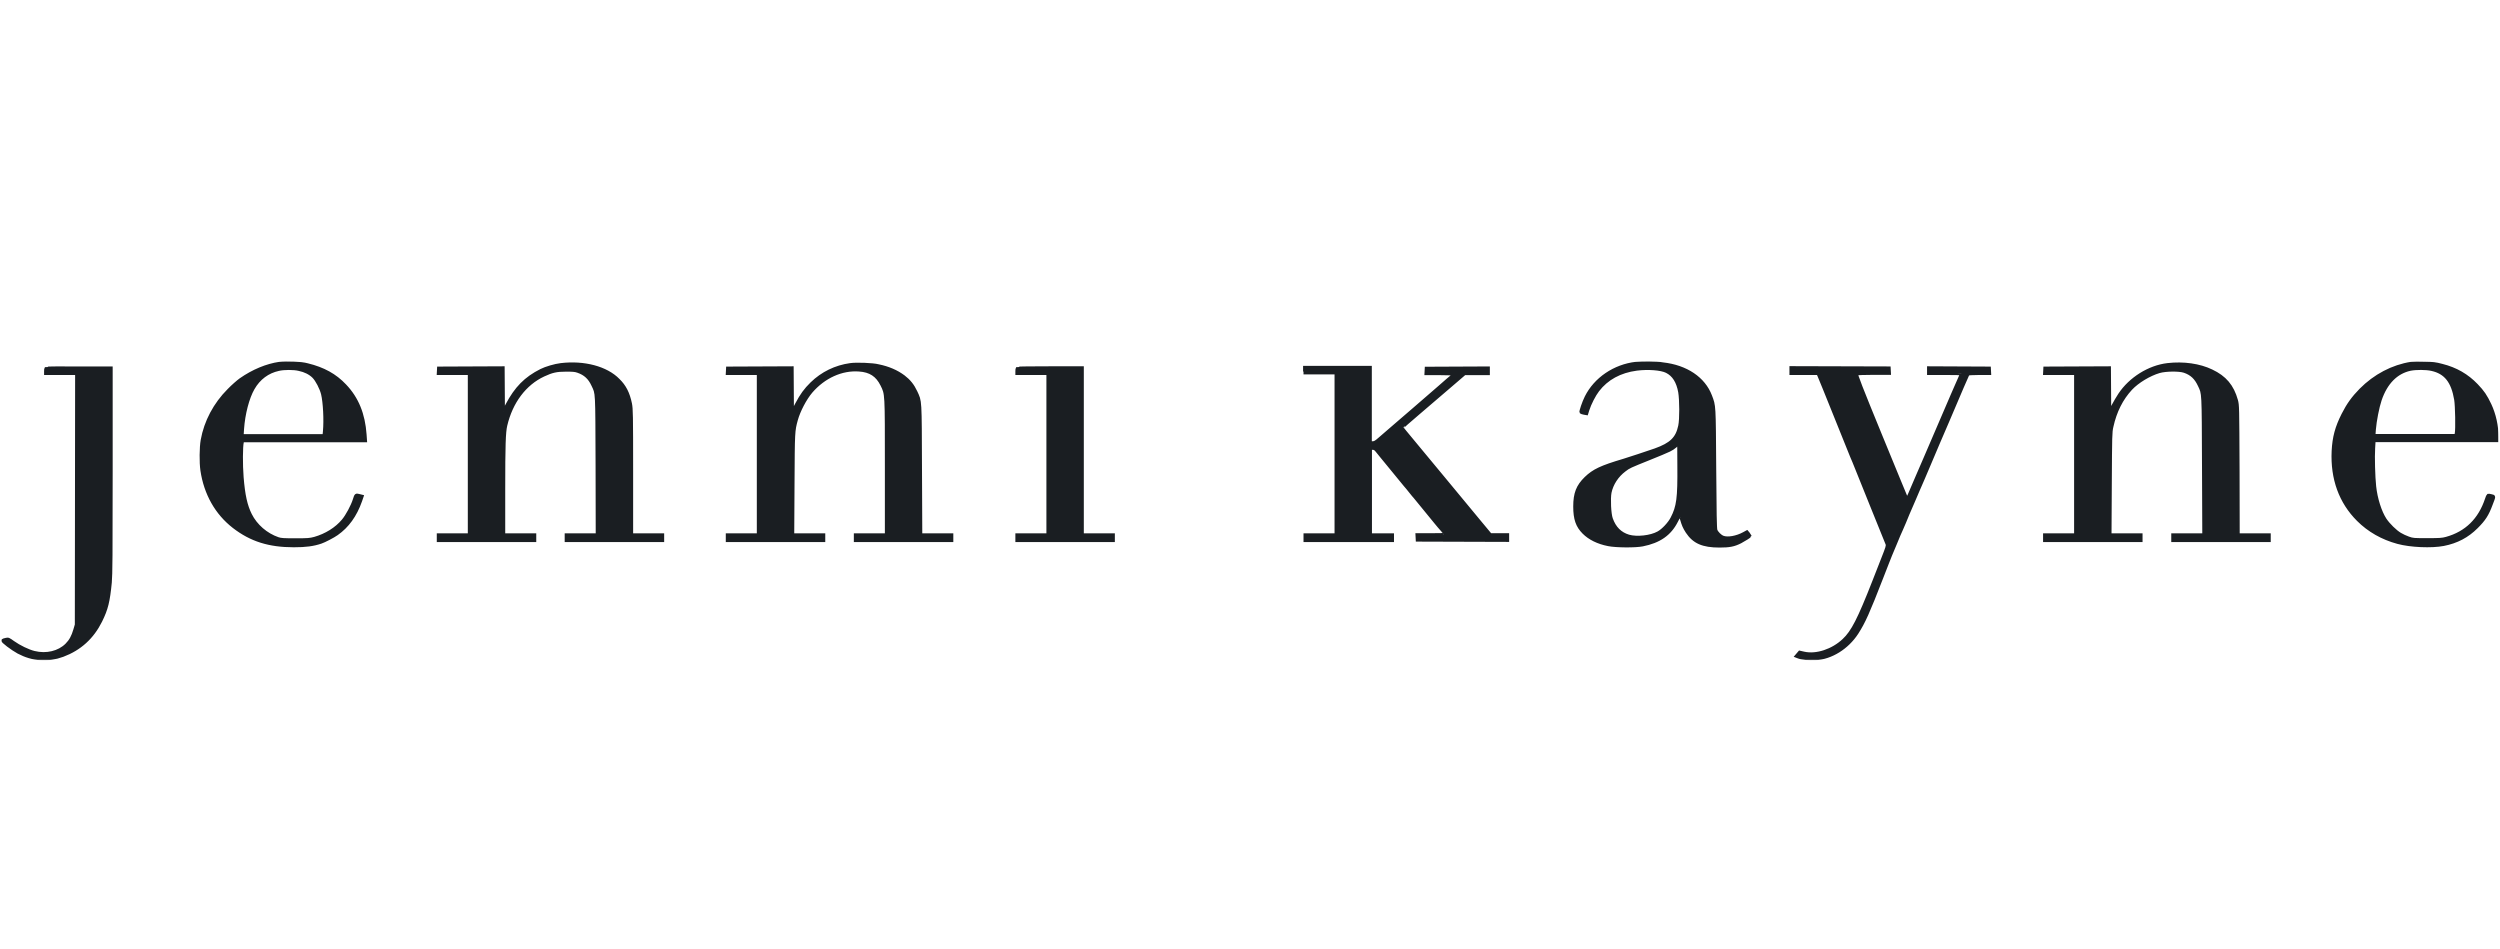 <?xml version="1.0" encoding="utf-8"?>
<!-- Generator: Adobe Illustrator 28.0.0, SVG Export Plug-In . SVG Version: 6.00 Build 0)  -->
<svg version="1.1" id="Layer_1" xmlns="http://www.w3.org/2000/svg" xmlns:xlink="http://www.w3.org/1999/xlink" x="0px" y="0px"
	 viewBox="0 0 1724 654.2" style="enable-background:new 0 0 1724 654.2;" xml:space="preserve">
<style type="text/css">
	.st0{fill-rule:evenodd;clip-rule:evenodd;fill:#1A1E22;}
	.st1{fill:#FFFFFF;filter:url(#Adobe_OpacityMaskFilter);}
	.st2{fill-rule:evenodd;clip-rule:evenodd;}
	
		.st3{mask:url(#path-1-outside-1_1015_156_00000118397499980796239060000009313996239055328163_);fill:none;stroke:#1A1E22;stroke-width:2;}
</style>
<path class="st0" d="M192.8,250.5c-8.9,1.3-18.3,5.2-26.9,11.2c-1.8,1.3-5.5,4.5-8.2,7.3c-9.6,9.6-16,21.7-18.3,34.5
	c-0.9,5.1-1,15.3-0.2,20.9c2.4,16.1,10,29.6,22,38.9c11.9,9.2,24.4,13.1,41.4,13.1c8.3,0,13.5-0.7,18.8-2.5
	c2.2-0.7,8.7-4.1,10.9-5.7c7.4-5.2,12.8-12.6,16.4-22.8l1.1-3.2l-2-0.5c-2.4-0.6-2.4-0.6-3.5,2.9c-1.4,4.4-5,11.1-7.7,14.3
	c-4.7,5.7-11.9,10.1-19.6,12.3c-3.4,0.9-4.7,1-13.3,1c-8.2,0-9.9-0.1-12-0.8c-8.1-2.8-15.2-8.9-19-16.5c-3.1-6.2-4.7-13.4-5.7-25.8
	c-0.7-8.8-0.6-21.1,0.1-24.1l0.2-1h42.4h42.4l-0.3-4.3c-1-14.1-5.4-25-13.9-33.9c-6.7-7.1-14.8-11.6-25.9-14.3
	C207.8,250.3,197.3,249.8,192.8,250.5z M1128.2,250.5c-14.9,1.7-28.1,10.7-34.4,23.3c-1.8,3.6-4,10.1-3.6,10.5
	c0.2,0.2,1.2,0.5,2.2,0.7l1.8,0.3l0.8-2.6c1.3-4.2,4.5-10.4,6.9-13.5c6.2-8.1,15.3-13.1,26.8-14.6c7.9-1,16.8-0.3,20.6,1.6
	c4.8,2.4,7.7,7,9,14.2c0.9,5.4,1,18.8,0,23.3c-1.8,8.6-6,12.6-16.9,16.5c-6.1,2.1-17.8,6-21.5,7.1c-15.8,4.7-20.9,7.1-26.4,12.4
	c-5.6,5.5-7.6,10.5-7.6,19.6c0,8.6,1.7,13.5,6.2,18c4,4,9.8,6.9,16.9,8.3c5.3,1.1,18.7,1.2,23.7,0.2c11.6-2.3,18.9-7.4,23.4-16.3
	c1.2-2.4,2.3-4.3,2.4-4.3c0.1,0,0.6,1.3,1.1,3c1.1,3.8,1.8,5.5,3.8,8.6c4.7,7.1,10.8,9.8,22.4,9.8c6.8,0,10-0.6,14.5-2.9
	c2.5-1.3,6.6-3.9,6.6-4.2c0-0.1-0.5-0.8-1.1-1.5l-1.1-1.3l-2.2,1.2c-4.9,2.7-11.2,3.8-14.4,2.5c-1.8-0.7-4.2-3.1-4.8-4.8
	c-0.4-1.2-0.6-11.8-0.8-42.5c-0.3-44.6-0.2-43-2.9-50.1c-4.6-12.1-16.7-20.3-32.9-22.1C1141.9,250,1132.8,250,1128.2,250.5z
	 M1662.8,250.5c-12.9,2-25.2,8.5-34.9,18.3c-5.3,5.4-8.7,10.1-12.2,17c-4.5,8.9-6.3,15.7-6.8,25.2c-0.9,19.2,5,35.3,17.2,47.5
	c7.4,7.4,16.7,12.7,27.4,15.6c8.8,2.4,23.3,3,31.6,1.4c9.2-1.8,16.5-5.7,22.8-12c5.2-5.2,7.4-8.5,10.1-15.8c2.2-5.7,2.2-5.4,0-5.9
	c-1-0.3-2-0.4-2.2-0.3c-0.2,0.1-0.7,1.2-1.1,2.5c-4.7,14.3-14,23.4-27.7,27.2c-2.9,0.8-4.6,0.9-13.1,0.9c-9.4,0-9.9,0-13-1.1
	c-1.8-0.6-4.3-1.8-5.8-2.7c-3.2-1.9-7.9-6.5-10.3-10.1c-3.4-5.2-6.3-14.3-7.2-22.8c-0.7-6.3-1.1-20.4-0.7-26.3l0.3-5.2h42.4h42.4
	l0-2.6c0-7.5-1.8-15.6-4.9-22.2c-2.9-6.1-4.8-8.9-9.2-13.5c-6.5-6.8-14.3-11.3-23.9-13.7c-4.5-1.2-6.3-1.4-12-1.5
	C1668.4,250.2,1664.2,250.3,1662.8,250.5z M386.8,251.4c-4.2,0.5-10.3,2.3-13.7,4c-10.7,5.4-17.3,12.1-23.5,23.8l-2.4,4.6l-0.1-15.1
	l-0.1-15.1l-22.3,0.1l-22.3,0.1l-0.1,1.9l-0.1,1.9h10.7h10.7v55.6v55.6h-10.7h-10.7v2v2h33.3h33.3v-2v-2h-10.7h-10.7l0-31.4
	c0-30.1,0.3-39.4,1.4-44c3.8-16.2,13.2-28.7,26.1-34.7c5.8-2.7,8.9-3.4,15.4-3.4c4.6,0,6.3,0.1,8.2,0.8c4.9,1.7,8,4.5,10.3,9.5
	c2.9,6.2,2.7,2.7,2.9,55.3l0.1,47.9h-10.7h-10.7v2v2h33.3h33.3v-2v-2h-10.7h-10.7l0-43.2c0-40.6-0.1-43.5-0.8-47.2
	c-1.5-7.3-4-12.1-8.3-16.3C418.2,253.5,402.7,249.5,386.8,251.4z M586.4,251.4c-10.2,1.4-19.4,5.9-26.7,13c-4.4,4.3-7,7.9-10.4,14.3
	l-2.8,5.3l-0.1-15.2l-0.1-15.2l-22.3,0.1l-22.3,0.1l-0.1,1.9l-0.1,1.9h10.7h10.7v55.6v55.6h-10.7h-10.7v2v2h33.3h33.3v-2v-2h-10.7
	h-10.7l0.2-34.8c0.2-36.6,0.2-36.8,2.3-44.5c1.7-6.2,6.1-14.6,10.2-19.4c8.8-10.2,21-15.8,33-14.9c7.7,0.5,12.4,3.6,15.7,10.2
	c3.2,6.5,3.1,5,3.1,57v46.4h-10.7h-10.7v2v2h33.3h33.3v-2v-2h-10.7h-10.7l-0.2-44.8c-0.2-49.8,0-46.8-3.2-53.8
	c-2.1-4.5-4.7-7.7-8.4-10.5c-4.8-3.6-10.6-6.1-17.5-7.5C601.9,251.2,590.4,250.8,586.4,251.4z M1494.7,251.4
	c-12.7,1.5-25.7,9.6-33,20.6c-1.3,2-3.4,5.5-4.6,7.8l-2.2,4.2l-0.1-15.2l-0.1-15.2l-22.3,0.1l-22.3,0.1l-0.1,1.9l-0.1,1.9h10.7h10.7
	v55.6v55.6h-10.7h-10.7v2v2h33.3h33.3v-2v-2h-10.7h-10.7l0.2-35.2c0.2-33.7,0.2-35.4,1.1-39.4c2.3-10.5,6.7-19.2,13.1-26.1
	c4.6-4.9,12.7-9.8,19.5-11.8c4.5-1.3,13.7-1.4,17.3-0.2c5,1.7,8,4.6,10.4,9.8c2.7,5.8,2.6,3.4,2.8,55.2l0.2,47.7H1509h-10.7v2v2
	h33.3h33.3v-2v-2h-10.7h-10.7l-0.1-44.6c-0.2-44.5-0.2-44.6-1.1-48.1c-2.8-10-7.9-16-17.2-20.4
	C1516.8,251.7,1505.7,250.1,1494.7,251.4z M899.9,255.2v2h10.7h10.7v55.8v55.8h-10.7h-10.7v2v2h30.2h30.2v-2v-2h-7.6h-7.6v-29.8
	v-29.8h1.5c1.2,0,1.7,0.3,2.8,1.6c0.7,0.9,2.1,2.6,3,3.7c2.7,3.2,2.8,3.4,9.1,11.1c3.3,4,6.6,8,7.3,8.9c0.8,0.9,2.5,2.9,3.8,4.6
	c1.3,1.7,2.7,3.3,2.9,3.5c0.4,0.4,7.5,9.1,14.4,17.6c1.3,1.6,3.4,4.1,4.6,5.4c1.2,1.4,2.2,2.6,2.2,2.8s-4.4,0.3-9.8,0.3h-9.8
	l0.1,1.9l0.1,1.9l31.2,0.1l31.2,0.1v-2v-2h-5.9h-6l-8.4-10.1c-14.4-17.4-15.3-18.4-23.5-28.4c-4.4-5.3-11.6-14-16-19.3
	c-11.9-14.3-12.9-15.6-13-15.9c-0.1-0.2,5.1-4.8,11.6-10.3c6.4-5.5,16.1-13.8,21.6-18.5l9.9-8.5h8.2h8.2v-2v-2l-21.5,0.1l-21.4,0.1
	l-0.1,1.9l-0.1,1.9h9.6c5.5,0,9.6,0.2,9.6,0.4c0,0.2-0.5,0.8-1.1,1.2c-0.6,0.4-4.5,3.8-8.7,7.5c-4.2,3.7-12.3,10.7-18,15.6
	c-5.7,4.9-12.5,10.8-15.2,13.1c-2.7,2.3-6.3,5.5-8.1,7c-2.6,2.3-3.5,2.8-4.8,2.8h-1.6v-26v-26h-22.7h-22.7V255.2z M31.7,253.9
	c-0.2,0.2-0.3,1.1-0.3,2v1.7h10.7h10.7l-0.1,86.6l-0.1,86.6l-1,3.4c-1.4,4.8-3,7.7-5.7,10.4c-5.3,5.3-13.9,7.4-22.3,5.3
	c-4.1-1-10.3-4-14.5-7c-3.2-2.3-3.4-2.4-5.1-2c-1,0.2-1.9,0.5-2.1,0.7c-0.6,0.6,6.5,5.9,10.7,8.2c10,5.3,20.4,6,30.7,2.2
	c11.8-4.4,20.5-12.3,26.2-23.8c4.1-8.3,5.3-13.4,6.6-26.5c0.5-5.7,0.6-19.3,0.6-77.4l0-70.6H54.4C42.1,253.6,31.9,253.7,31.7,253.9z
	 M701.5,253.9c-0.2,0.2-0.3,1.1-0.3,2v1.7h10.7h10.7v55.6v55.6h-10.7h-10.7v2v2h33.3h33.3v-2v-2h-10.7h-10.7v-57.6v-57.6h-22.4
	C711.9,253.6,701.7,253.7,701.5,253.9z M1235,255.6v2h9.3h9.3l0.6,1.2c0.3,0.7,2,4.7,3.7,9c1.7,4.3,4.8,12,6.9,17.1
	s5.9,14.6,8.5,21.1c2.6,6.5,4.9,12.2,5.2,12.7c0.2,0.5,1,2.4,1.7,4.2c1.7,4.4,9.8,24.4,10.3,25.6c0.7,1.6,10.3,25.3,10.8,26.7
	c0.4,1.2,0,2.4-3,10c-1.9,4.8-4.6,11.8-6.1,15.6c-10.3,26.3-14.7,34.9-20.8,40.6c-7.6,7.2-18.8,10.9-27.3,9l-3.1-0.7l-1.2,1.4
	l-1.2,1.4l1.3,0.5c2.4,1,7.7,1.6,12.1,1.3c10.8-0.6,21.9-7.5,28.6-17.8c4.8-7.5,7.7-13.9,17.2-38.4c2.9-7.6,5.7-14.5,6-15.3
	c0.4-0.8,1.9-4.5,3.4-8.1c1.5-3.7,3.3-8,4.1-9.6c0.7-1.6,1.7-3.9,2.2-5.1c0.5-1.2,1.5-3.7,2.3-5.6c0.8-1.8,2.8-6.5,4.5-10.4
	s3.4-8.1,4-9.3c0.6-1.2,3.2-7.5,6-14c2.7-6.5,5.6-13.3,6.4-15.1c0.8-1.8,3.7-8.6,6.5-15.1c8.7-20.6,13.6-31.8,13.9-32.3
	c0.2-0.4,2.3-0.6,7.7-0.6h7.3l-0.1-1.9l-0.1-1.9l-21-0.1l-21-0.1v2v2h11.3c6.2,0,11.3,0.1,11.3,0.2c0,0.2-2.3,5.7-3.4,8
	c-0.3,0.7-1.6,3.6-2.8,6.4c-4,9.3-18.4,42.9-19,44.2c-1.2,2.6-9.2,21.4-10.6,24.6c-0.7,1.8-1.5,3.1-1.7,2.9
	c-0.2-0.2-8.2-19.5-17.8-43c-14-34.1-17.3-42.7-16.8-43c0.3-0.2,5.6-0.4,11.6-0.4l11,0l-0.1-1.9l-0.1-1.9l-33.9-0.1l-33.9-0.1V255.6
	z M192.1,254.8c-7.4,1.6-13.5,6.1-17.5,13.1c-3.7,6.4-6.6,17.6-7.3,27.9l-0.3,4.6h28.2h28.2l0.3-3c0.7-7.7,0.1-19.9-1.3-25.7
	c-1-4-3.9-9.6-6.2-11.9c-2.4-2.4-6-4.2-10-5C202.6,253.9,195.8,253.9,192.1,254.8z M1662.1,254.7c-9.6,2.1-16.7,9.3-20.7,21.1
	c-1.7,5.1-3.5,14.3-4,20.4l-0.3,4.1h28.2h28.2l0.3-1.4c0.6-2.8,0.3-19.2-0.4-23.3c-2.1-12.5-7-18.7-16.5-20.8
	C1673,253.9,1666.1,253.9,1662.1,254.7z M1157.5,305.2c-0.2,1.2-3.3,3.9-6.3,5.3c-1.6,0.8-8,3.5-14.3,6c-12.9,5.2-13.5,5.4-16.6,7.8
	c-5.1,3.8-8.8,9.5-10,15.4c-0.8,4.2-0.3,14.7,0.9,18c2.2,6.3,6.2,10.3,12,12c5.6,1.6,15.1,0.6,20.3-2.3c3.2-1.7,7.7-6.5,9.5-10.1
	c4.1-7.9,4.9-13.7,4.7-36C1157.7,312.1,1157.6,304.8,1157.5,305.2z"/>
<defs>
	<filter id="Adobe_OpacityMaskFilter" filterUnits="userSpaceOnUse" x="0.9" y="249.1" width="1722.2" height="206.3">
		<feColorMatrix  type="matrix" values="1 0 0 0 0  0 1 0 0 0  0 0 1 0 0  0 0 0 1 0"/>
	</filter>
</defs>
<mask maskUnits="userSpaceOnUse" x="0.9" y="249.1" width="1722.2" height="206.3" id="path-1-outside-1_1015_156_00000118397499980796239060000009313996239055328163_">
	<rect x="0.9" y="249.1" class="st1" width="1723" height="207"/>
	<path class="st2" d="M192.8,250.5c-8.9,1.3-18.3,5.2-26.9,11.2c-1.8,1.3-5.5,4.5-8.2,7.3c-9.6,9.6-16,21.7-18.3,34.5
		c-0.9,5.1-1,15.3-0.2,20.9c2.4,16.1,10,29.6,22,38.9c11.9,9.2,24.4,13.1,41.4,13.1c8.3,0,13.5-0.7,18.8-2.5
		c2.2-0.7,8.7-4.1,10.9-5.7c7.4-5.2,12.8-12.6,16.4-22.8l1.1-3.2l-2-0.5c-2.4-0.6-2.4-0.6-3.5,2.9c-1.4,4.4-5,11.1-7.7,14.3
		c-4.7,5.7-11.9,10.1-19.6,12.3c-3.4,0.9-4.7,1-13.3,1c-8.2,0-9.9-0.1-12-0.8c-8.1-2.8-15.2-8.9-19-16.5c-3.1-6.2-4.7-13.4-5.7-25.8
		c-0.7-8.8-0.6-21.1,0.1-24.1l0.2-1h42.4h42.4l-0.3-4.3c-1-14.1-5.4-25-13.9-33.9c-6.7-7.1-14.8-11.6-25.9-14.3
		C207.8,250.3,197.3,249.8,192.8,250.5z M1128.2,250.5c-14.9,1.7-28.1,10.7-34.4,23.3c-1.8,3.6-4,10.1-3.6,10.5
		c0.2,0.2,1.2,0.5,2.2,0.7l1.8,0.3l0.8-2.6c1.3-4.2,4.5-10.4,6.9-13.5c6.2-8.1,15.3-13.1,26.8-14.6c7.9-1,16.8-0.3,20.6,1.6
		c4.8,2.4,7.7,7,9,14.2c0.9,5.4,1,18.8,0,23.3c-1.8,8.6-6,12.6-16.9,16.5c-6.1,2.1-17.8,6-21.5,7.1c-15.8,4.7-20.9,7.1-26.4,12.4
		c-5.6,5.5-7.6,10.5-7.6,19.6c0,8.6,1.7,13.5,6.2,18c4,4,9.8,6.9,16.9,8.3c5.3,1.1,18.7,1.2,23.7,0.2c11.6-2.3,18.9-7.4,23.4-16.3
		c1.2-2.4,2.3-4.3,2.4-4.3c0.1,0,0.6,1.3,1.1,3c1.1,3.8,1.8,5.5,3.8,8.6c4.7,7.1,10.8,9.8,22.4,9.8c6.8,0,10-0.6,14.5-2.9
		c2.5-1.3,6.6-3.9,6.6-4.2c0-0.1-0.5-0.8-1.1-1.5l-1.1-1.3l-2.2,1.2c-4.9,2.7-11.2,3.8-14.4,2.5c-1.8-0.7-4.2-3.1-4.8-4.8
		c-0.4-1.2-0.6-11.8-0.8-42.5c-0.3-44.6-0.2-43-2.9-50.1c-4.6-12.1-16.7-20.3-32.9-22.1C1141.9,250,1132.8,250,1128.2,250.5z
		 M1662.8,250.5c-12.9,2-25.2,8.5-34.9,18.3c-5.3,5.4-8.7,10.1-12.2,17c-4.5,8.9-6.3,15.7-6.8,25.2c-0.9,19.2,5,35.3,17.2,47.5
		c7.4,7.4,16.7,12.7,27.4,15.6c8.8,2.4,23.3,3,31.6,1.4c9.2-1.8,16.5-5.7,22.8-12c5.2-5.2,7.4-8.5,10.1-15.8c2.2-5.7,2.2-5.4,0-5.9
		c-1-0.3-2-0.4-2.2-0.3c-0.2,0.1-0.7,1.2-1.1,2.5c-4.7,14.3-14,23.4-27.7,27.2c-2.9,0.8-4.6,0.9-13.1,0.9c-9.4,0-9.9,0-13-1.1
		c-1.8-0.6-4.3-1.8-5.8-2.7c-3.2-1.9-7.9-6.5-10.3-10.1c-3.4-5.2-6.3-14.3-7.2-22.8c-0.7-6.3-1.1-20.4-0.7-26.3l0.3-5.2h42.4h42.4
		l0-2.6c0-7.5-1.8-15.6-4.9-22.2c-2.9-6.1-4.8-8.9-9.2-13.5c-6.5-6.8-14.3-11.3-23.9-13.7c-4.5-1.2-6.3-1.4-12-1.5
		C1668.4,250.2,1664.2,250.3,1662.8,250.5z M386.8,251.4c-4.2,0.5-10.3,2.3-13.7,4c-10.7,5.4-17.3,12.1-23.5,23.8l-2.4,4.6
		l-0.1-15.1l-0.1-15.1l-22.3,0.1l-22.3,0.1l-0.1,1.9l-0.1,1.9h10.7h10.7v55.6v55.6h-10.7h-10.7v2v2h33.3h33.3v-2v-2h-10.7h-10.7
		l0-31.4c0-30.1,0.3-39.4,1.4-44c3.8-16.2,13.2-28.7,26.1-34.7c5.8-2.7,8.9-3.4,15.4-3.4c4.6,0,6.3,0.1,8.2,0.8
		c4.9,1.7,8,4.5,10.3,9.5c2.9,6.2,2.7,2.7,2.9,55.3l0.1,47.9h-10.7h-10.7v2v2h33.3h33.3v-2v-2h-10.7h-10.7l0-43.2
		c0-40.6-0.1-43.5-0.8-47.2c-1.5-7.3-4-12.1-8.3-16.3C418.2,253.5,402.7,249.5,386.8,251.4z M586.4,251.4
		c-10.2,1.4-19.4,5.9-26.7,13c-4.4,4.3-7,7.9-10.4,14.3l-2.8,5.3l-0.1-15.2l-0.1-15.2l-22.3,0.1l-22.3,0.1l-0.1,1.9l-0.1,1.9h10.7
		h10.7v55.6v55.6h-10.7h-10.7v2v2h33.3h33.3v-2v-2h-10.7h-10.7l0.2-34.8c0.2-36.6,0.2-36.8,2.3-44.5c1.7-6.2,6.1-14.6,10.2-19.4
		c8.8-10.2,21-15.8,33-14.9c7.7,0.5,12.4,3.6,15.7,10.2c3.2,6.5,3.1,5,3.1,57v46.4h-10.7h-10.7v2v2h33.3h33.3v-2v-2h-10.7h-10.7
		l-0.2-44.8c-0.2-49.8,0-46.8-3.2-53.8c-2.1-4.5-4.7-7.7-8.4-10.5c-4.8-3.6-10.6-6.1-17.5-7.5C601.9,251.2,590.4,250.8,586.4,251.4z
		 M1494.7,251.4c-12.7,1.5-25.7,9.6-33,20.6c-1.3,2-3.4,5.5-4.6,7.8l-2.2,4.2l-0.1-15.2l-0.1-15.2l-22.3,0.1l-22.3,0.1l-0.1,1.9
		l-0.1,1.9h10.7h10.7v55.6v55.6h-10.7h-10.7v2v2h33.3h33.3v-2v-2h-10.7h-10.7l0.2-35.2c0.2-33.7,0.2-35.4,1.1-39.4
		c2.3-10.5,6.7-19.2,13.1-26.1c4.6-4.9,12.7-9.8,19.5-11.8c4.5-1.3,13.7-1.4,17.3-0.2c5,1.7,8,4.6,10.4,9.8
		c2.7,5.8,2.6,3.4,2.8,55.2l0.2,47.7H1509h-10.7v2v2h33.3h33.3v-2v-2h-10.7h-10.7l-0.1-44.6c-0.2-44.5-0.2-44.6-1.1-48.1
		c-2.8-10-7.9-16-17.2-20.4C1516.8,251.7,1505.7,250.1,1494.7,251.4z M899.9,255.2v2h10.7h10.7v55.8v55.8h-10.7h-10.7v2v2h30.2h30.2
		v-2v-2h-7.6h-7.6v-29.8v-29.8h1.5c1.2,0,1.7,0.3,2.8,1.6c0.7,0.9,2.1,2.6,3,3.7c2.7,3.2,2.8,3.4,9.1,11.1c3.3,4,6.6,8,7.3,8.9
		c0.8,0.9,2.5,2.9,3.8,4.6c1.3,1.7,2.7,3.3,2.9,3.5c0.4,0.4,7.5,9.1,14.4,17.6c1.3,1.6,3.4,4.1,4.6,5.4c1.2,1.4,2.2,2.6,2.2,2.8
		s-4.4,0.3-9.8,0.3h-9.8l0.1,1.9l0.1,1.9l31.2,0.1l31.2,0.1v-2v-2h-5.9h-6l-8.4-10.1c-14.4-17.4-15.3-18.4-23.5-28.4
		c-4.4-5.3-11.6-14-16-19.3c-11.9-14.3-12.9-15.6-13-15.9c-0.1-0.2,5.1-4.8,11.6-10.3c6.4-5.5,16.1-13.8,21.6-18.5l9.9-8.5h8.2h8.2
		v-2v-2l-21.5,0.1l-21.4,0.1l-0.1,1.9l-0.1,1.9h9.6c5.5,0,9.6,0.2,9.6,0.4c0,0.2-0.5,0.8-1.1,1.2c-0.6,0.4-4.5,3.8-8.7,7.5
		c-4.2,3.7-12.3,10.7-18,15.6c-5.7,4.9-12.5,10.8-15.2,13.1c-2.7,2.3-6.3,5.5-8.1,7c-2.6,2.3-3.5,2.8-4.8,2.8h-1.6v-26v-26h-22.7
		h-22.7V255.2z M31.7,253.9c-0.2,0.2-0.3,1.1-0.3,2v1.7h10.7h10.7l-0.1,86.6l-0.1,86.6l-1,3.4c-1.4,4.8-3,7.7-5.7,10.4
		c-5.3,5.3-13.9,7.4-22.3,5.3c-4.1-1-10.3-4-14.5-7c-3.2-2.3-3.4-2.4-5.1-2c-1,0.2-1.9,0.5-2.1,0.7c-0.6,0.6,6.5,5.9,10.7,8.2
		c10,5.3,20.4,6,30.7,2.2c11.8-4.4,20.5-12.3,26.2-23.8c4.1-8.3,5.3-13.4,6.6-26.5c0.5-5.7,0.6-19.3,0.6-77.4l0-70.6H54.4
		C42.1,253.6,31.9,253.7,31.7,253.9z M701.5,253.9c-0.2,0.2-0.3,1.1-0.3,2v1.7h10.7h10.7v55.6v55.6h-10.7h-10.7v2v2h33.3h33.3v-2v-2
		h-10.7h-10.7v-57.6v-57.6h-22.4C711.9,253.6,701.7,253.7,701.5,253.9z M1235,255.6v2h9.3h9.3l0.6,1.2c0.3,0.7,2,4.7,3.7,9
		c1.7,4.3,4.8,12,6.9,17.1s5.9,14.6,8.5,21.1c2.6,6.5,4.9,12.2,5.2,12.7c0.2,0.5,1,2.4,1.7,4.2c1.7,4.4,9.8,24.4,10.3,25.6
		c0.7,1.6,10.3,25.3,10.8,26.7c0.4,1.2,0,2.4-3,10c-1.9,4.8-4.6,11.8-6.1,15.6c-10.3,26.3-14.7,34.9-20.8,40.6
		c-7.6,7.2-18.8,10.9-27.3,9l-3.1-0.7l-1.2,1.4l-1.2,1.4l1.3,0.5c2.4,1,7.7,1.6,12.1,1.3c10.8-0.6,21.9-7.5,28.6-17.8
		c4.8-7.5,7.7-13.9,17.2-38.4c2.9-7.6,5.7-14.5,6-15.3c0.4-0.8,1.9-4.5,3.4-8.1c1.5-3.7,3.3-8,4.1-9.6c0.7-1.6,1.7-3.9,2.2-5.1
		c0.5-1.2,1.5-3.7,2.3-5.6c0.8-1.8,2.8-6.5,4.5-10.4s3.4-8.1,4-9.3c0.6-1.2,3.2-7.5,6-14c2.7-6.5,5.6-13.3,6.4-15.1
		c0.8-1.8,3.7-8.6,6.5-15.1c8.7-20.6,13.6-31.8,13.9-32.3c0.2-0.4,2.3-0.6,7.7-0.6h7.3l-0.1-1.9l-0.1-1.9l-21-0.1l-21-0.1v2v2h11.3
		c6.2,0,11.3,0.1,11.3,0.2c0,0.2-2.3,5.7-3.4,8c-0.3,0.7-1.6,3.6-2.8,6.4c-4,9.3-18.4,42.9-19,44.2c-1.2,2.6-9.2,21.4-10.6,24.6
		c-0.7,1.8-1.5,3.1-1.7,2.9c-0.2-0.2-8.2-19.5-17.8-43c-14-34.1-17.3-42.7-16.8-43c0.3-0.2,5.6-0.4,11.6-0.4l11,0l-0.1-1.9l-0.1-1.9
		l-33.9-0.1l-33.9-0.1V255.6z M192.1,254.8c-7.4,1.6-13.5,6.1-17.5,13.1c-3.7,6.4-6.6,17.6-7.3,27.9l-0.3,4.6h28.2h28.2l0.3-3
		c0.7-7.7,0.1-19.9-1.3-25.7c-1-4-3.9-9.6-6.2-11.9c-2.4-2.4-6-4.2-10-5C202.6,253.9,195.8,253.9,192.1,254.8z M1662.1,254.7
		c-9.6,2.1-16.7,9.3-20.7,21.1c-1.7,5.1-3.5,14.3-4,20.4l-0.3,4.1h28.2h28.2l0.3-1.4c0.6-2.8,0.3-19.2-0.4-23.3
		c-2.1-12.5-7-18.7-16.5-20.8C1673,253.9,1666.1,253.9,1662.1,254.7z M1157.5,305.2c-0.2,1.2-3.3,3.9-6.3,5.3c-1.6,0.8-8,3.5-14.3,6
		c-12.9,5.2-13.5,5.4-16.6,7.8c-5.1,3.8-8.8,9.5-10,15.4c-0.8,4.2-0.3,14.7,0.9,18c2.2,6.3,6.2,10.3,12,12
		c5.6,1.6,15.1,0.6,20.3-2.3c3.2-1.7,7.7-6.5,9.5-10.1c4.1-7.9,4.9-13.7,4.7-36C1157.7,312.1,1157.6,304.8,1157.5,305.2z"/>
</mask>
<path class="st3" d="M192.8,250.5c-8.9,1.3-18.3,5.2-26.9,11.2c-1.8,1.3-5.5,4.5-8.2,7.3c-9.6,9.6-16,21.7-18.3,34.5
	c-0.9,5.1-1,15.3-0.2,20.9c2.4,16.1,10,29.6,22,38.9c11.9,9.2,24.4,13.1,41.4,13.1c8.3,0,13.5-0.7,18.8-2.5
	c2.2-0.7,8.7-4.1,10.9-5.7c7.4-5.2,12.8-12.6,16.4-22.8l1.1-3.2l-2-0.5c-2.4-0.6-2.4-0.6-3.5,2.9c-1.4,4.4-5,11.1-7.7,14.3
	c-4.7,5.7-11.9,10.1-19.6,12.3c-3.4,0.9-4.7,1-13.3,1c-8.2,0-9.9-0.1-12-0.8c-8.1-2.8-15.2-8.9-19-16.5c-3.1-6.2-4.7-13.4-5.7-25.8
	c-0.7-8.8-0.6-21.1,0.1-24.1l0.2-1h42.4h42.4l-0.3-4.3c-1-14.1-5.4-25-13.9-33.9c-6.7-7.1-14.8-11.6-25.9-14.3
	C207.8,250.3,197.3,249.8,192.8,250.5z M1128.2,250.5c-14.9,1.7-28.1,10.7-34.4,23.3c-1.8,3.6-4,10.1-3.6,10.5
	c0.2,0.2,1.2,0.5,2.2,0.7l1.8,0.3l0.8-2.6c1.3-4.2,4.5-10.4,6.9-13.5c6.2-8.1,15.3-13.1,26.8-14.6c7.9-1,16.8-0.3,20.6,1.6
	c4.8,2.4,7.7,7,9,14.2c0.9,5.4,1,18.8,0,23.3c-1.8,8.6-6,12.6-16.9,16.5c-6.1,2.1-17.8,6-21.5,7.1c-15.8,4.7-20.9,7.1-26.4,12.4
	c-5.6,5.5-7.6,10.5-7.6,19.6c0,8.6,1.7,13.5,6.2,18c4,4,9.8,6.9,16.9,8.3c5.3,1.1,18.7,1.2,23.7,0.2c11.6-2.3,18.9-7.4,23.4-16.3
	c1.2-2.4,2.3-4.3,2.4-4.3c0.1,0,0.6,1.3,1.1,3c1.1,3.8,1.8,5.5,3.8,8.6c4.7,7.1,10.8,9.8,22.4,9.8c6.8,0,10-0.6,14.5-2.9
	c2.5-1.3,6.6-3.9,6.6-4.2c0-0.1-0.5-0.8-1.1-1.5l-1.1-1.3l-2.2,1.2c-4.9,2.7-11.2,3.8-14.4,2.5c-1.8-0.7-4.2-3.1-4.8-4.8
	c-0.4-1.2-0.6-11.8-0.8-42.5c-0.3-44.6-0.2-43-2.9-50.1c-4.6-12.1-16.7-20.3-32.9-22.1C1141.9,250,1132.8,250,1128.2,250.5z
	 M1662.8,250.5c-12.9,2-25.2,8.5-34.9,18.3c-5.3,5.4-8.7,10.1-12.2,17c-4.5,8.9-6.3,15.7-6.8,25.2c-0.9,19.2,5,35.3,17.2,47.5
	c7.4,7.4,16.7,12.7,27.4,15.6c8.8,2.4,23.3,3,31.6,1.4c9.2-1.8,16.5-5.7,22.8-12c5.2-5.2,7.4-8.5,10.1-15.8c2.2-5.7,2.2-5.4,0-5.9
	c-1-0.3-2-0.4-2.2-0.3c-0.2,0.1-0.7,1.2-1.1,2.5c-4.7,14.3-14,23.4-27.7,27.2c-2.9,0.8-4.6,0.9-13.1,0.9c-9.4,0-9.9,0-13-1.1
	c-1.8-0.6-4.3-1.8-5.8-2.7c-3.2-1.9-7.9-6.5-10.3-10.1c-3.4-5.2-6.3-14.3-7.2-22.8c-0.7-6.3-1.1-20.4-0.7-26.3l0.3-5.2h42.4h42.4
	l0-2.6c0-7.5-1.8-15.6-4.9-22.2c-2.9-6.1-4.8-8.9-9.2-13.5c-6.5-6.8-14.3-11.3-23.9-13.7c-4.5-1.2-6.3-1.4-12-1.5
	C1668.4,250.2,1664.2,250.3,1662.8,250.5z M386.8,251.4c-4.2,0.5-10.3,2.3-13.7,4c-10.7,5.4-17.3,12.1-23.5,23.8l-2.4,4.6l-0.1-15.1
	l-0.1-15.1l-22.3,0.1l-22.3,0.1l-0.1,1.9l-0.1,1.9h10.7h10.7v55.6v55.6h-10.7h-10.7v2v2h33.3h33.3v-2v-2h-10.7h-10.7l0-31.4
	c0-30.1,0.3-39.4,1.4-44c3.8-16.2,13.2-28.7,26.1-34.7c5.8-2.7,8.9-3.4,15.4-3.4c4.6,0,6.3,0.1,8.2,0.8c4.9,1.7,8,4.5,10.3,9.5
	c2.9,6.2,2.7,2.7,2.9,55.3l0.1,47.9h-10.7h-10.7v2v2h33.3h33.3v-2v-2h-10.7h-10.7l0-43.2c0-40.6-0.1-43.5-0.8-47.2
	c-1.5-7.3-4-12.1-8.3-16.3C418.2,253.5,402.7,249.5,386.8,251.4z M586.4,251.4c-10.2,1.4-19.4,5.9-26.7,13c-4.4,4.3-7,7.9-10.4,14.3
	l-2.8,5.3l-0.1-15.2l-0.1-15.2l-22.3,0.1l-22.3,0.1l-0.1,1.9l-0.1,1.9h10.7h10.7v55.6v55.6h-10.7h-10.7v2v2h33.3h33.3v-2v-2h-10.7
	h-10.7l0.2-34.8c0.2-36.6,0.2-36.8,2.3-44.5c1.7-6.2,6.1-14.6,10.2-19.4c8.8-10.2,21-15.8,33-14.9c7.7,0.5,12.4,3.6,15.7,10.2
	c3.2,6.5,3.1,5,3.1,57v46.4h-10.7h-10.7v2v2h33.3h33.3v-2v-2h-10.7h-10.7l-0.2-44.8c-0.2-49.8,0-46.8-3.2-53.8
	c-2.1-4.5-4.7-7.7-8.4-10.5c-4.8-3.6-10.6-6.1-17.5-7.5C601.9,251.2,590.4,250.8,586.4,251.4z M1494.7,251.4
	c-12.7,1.5-25.7,9.6-33,20.6c-1.3,2-3.4,5.5-4.6,7.8l-2.2,4.2l-0.1-15.2l-0.1-15.2l-22.3,0.1l-22.3,0.1l-0.1,1.9l-0.1,1.9h10.7h10.7
	v55.6v55.6h-10.7h-10.7v2v2h33.3h33.3v-2v-2h-10.7h-10.7l0.2-35.2c0.2-33.7,0.2-35.4,1.1-39.4c2.3-10.5,6.7-19.2,13.1-26.1
	c4.6-4.9,12.7-9.8,19.5-11.8c4.5-1.3,13.7-1.4,17.3-0.2c5,1.7,8,4.6,10.4,9.8c2.7,5.8,2.6,3.4,2.8,55.2l0.2,47.7H1509h-10.7v2v2
	h33.3h33.3v-2v-2h-10.7h-10.7l-0.1-44.6c-0.2-44.5-0.2-44.6-1.1-48.1c-2.8-10-7.9-16-17.2-20.4
	C1516.8,251.7,1505.7,250.1,1494.7,251.4z M899.9,255.2v2h10.7h10.7v55.8v55.8h-10.7h-10.7v2v2h30.2h30.2v-2v-2h-7.6h-7.6v-29.8
	v-29.8h1.5c1.2,0,1.7,0.3,2.8,1.6c0.7,0.9,2.1,2.6,3,3.7c2.7,3.2,2.8,3.4,9.1,11.1c3.3,4,6.6,8,7.3,8.9c0.8,0.9,2.5,2.9,3.8,4.6
	c1.3,1.7,2.7,3.3,2.9,3.5c0.4,0.4,7.5,9.1,14.4,17.6c1.3,1.6,3.4,4.1,4.6,5.4c1.2,1.4,2.2,2.6,2.2,2.8s-4.4,0.3-9.8,0.3h-9.8
	l0.1,1.9l0.1,1.9l31.2,0.1l31.2,0.1v-2v-2h-5.9h-6l-8.4-10.1c-14.4-17.4-15.3-18.4-23.5-28.4c-4.4-5.3-11.6-14-16-19.3
	c-11.9-14.3-12.9-15.6-13-15.9c-0.1-0.2,5.1-4.8,11.6-10.3c6.4-5.5,16.1-13.8,21.6-18.5l9.9-8.5h8.2h8.2v-2v-2l-21.5,0.1l-21.4,0.1
	l-0.1,1.9l-0.1,1.9h9.6c5.5,0,9.6,0.2,9.6,0.4c0,0.2-0.5,0.8-1.1,1.2c-0.6,0.4-4.5,3.8-8.7,7.5c-4.2,3.7-12.3,10.7-18,15.6
	c-5.7,4.9-12.5,10.8-15.2,13.1c-2.7,2.3-6.3,5.5-8.1,7c-2.6,2.3-3.5,2.8-4.8,2.8h-1.6v-26v-26h-22.7h-22.7V255.2z M31.7,253.9
	c-0.2,0.2-0.3,1.1-0.3,2v1.7h10.7h10.7l-0.1,86.6l-0.1,86.6l-1,3.4c-1.4,4.8-3,7.7-5.7,10.4c-5.3,5.3-13.9,7.4-22.3,5.3
	c-4.1-1-10.3-4-14.5-7c-3.2-2.3-3.4-2.4-5.1-2c-1,0.2-1.9,0.5-2.1,0.7c-0.6,0.6,6.5,5.9,10.7,8.2c10,5.3,20.4,6,30.7,2.2
	c11.8-4.4,20.5-12.3,26.2-23.8c4.1-8.3,5.3-13.4,6.6-26.5c0.5-5.7,0.6-19.3,0.6-77.4l0-70.6H54.4C42.1,253.6,31.9,253.7,31.7,253.9z
	 M701.5,253.9c-0.2,0.2-0.3,1.1-0.3,2v1.7h10.7h10.7v55.6v55.6h-10.7h-10.7v2v2h33.3h33.3v-2v-2h-10.7h-10.7v-57.6v-57.6h-22.4
	C711.9,253.6,701.7,253.7,701.5,253.9z M1235,255.6v2h9.3h9.3l0.6,1.2c0.3,0.7,2,4.7,3.7,9c1.7,4.3,4.8,12,6.9,17.1
	s5.9,14.6,8.5,21.1c2.6,6.5,4.9,12.2,5.2,12.7c0.2,0.5,1,2.4,1.7,4.2c1.7,4.4,9.8,24.4,10.3,25.6c0.7,1.6,10.3,25.3,10.8,26.7
	c0.4,1.2,0,2.4-3,10c-1.9,4.8-4.6,11.8-6.1,15.6c-10.3,26.3-14.7,34.9-20.8,40.6c-7.6,7.2-18.8,10.9-27.3,9l-3.1-0.7l-1.2,1.4
	l-1.2,1.4l1.3,0.5c2.4,1,7.7,1.6,12.1,1.3c10.8-0.6,21.9-7.5,28.6-17.8c4.8-7.5,7.7-13.9,17.2-38.4c2.9-7.6,5.7-14.5,6-15.3
	c0.4-0.8,1.9-4.5,3.4-8.1c1.5-3.7,3.3-8,4.1-9.6c0.7-1.6,1.7-3.9,2.2-5.1c0.5-1.2,1.5-3.7,2.3-5.6c0.8-1.8,2.8-6.5,4.5-10.4
	s3.4-8.1,4-9.3c0.6-1.2,3.2-7.5,6-14c2.7-6.5,5.6-13.3,6.4-15.1c0.8-1.8,3.7-8.6,6.5-15.1c8.7-20.6,13.6-31.8,13.9-32.3
	c0.2-0.4,2.3-0.6,7.7-0.6h7.3l-0.1-1.9l-0.1-1.9l-21-0.1l-21-0.1v2v2h11.3c6.2,0,11.3,0.1,11.3,0.2c0,0.2-2.3,5.7-3.4,8
	c-0.3,0.7-1.6,3.6-2.8,6.4c-4,9.3-18.4,42.9-19,44.2c-1.2,2.6-9.2,21.4-10.6,24.6c-0.7,1.8-1.5,3.1-1.7,2.9
	c-0.2-0.2-8.2-19.5-17.8-43c-14-34.1-17.3-42.7-16.8-43c0.3-0.2,5.6-0.4,11.6-0.4l11,0l-0.1-1.9l-0.1-1.9l-33.9-0.1l-33.9-0.1V255.6
	z M192.1,254.8c-7.4,1.6-13.5,6.1-17.5,13.1c-3.7,6.4-6.6,17.6-7.3,27.9l-0.3,4.6h28.2h28.2l0.3-3c0.7-7.7,0.1-19.9-1.3-25.7
	c-1-4-3.9-9.6-6.2-11.9c-2.4-2.4-6-4.2-10-5C202.6,253.9,195.8,253.9,192.1,254.8z M1662.1,254.7c-9.6,2.1-16.7,9.3-20.7,21.1
	c-1.7,5.1-3.5,14.3-4,20.4l-0.3,4.1h28.2h28.2l0.3-1.4c0.6-2.8,0.3-19.2-0.4-23.3c-2.1-12.5-7-18.7-16.5-20.8
	C1673,253.9,1666.1,253.9,1662.1,254.7z M1157.5,305.2c-0.2,1.2-3.3,3.9-6.3,5.3c-1.6,0.8-8,3.5-14.3,6c-12.9,5.2-13.5,5.4-16.6,7.8
	c-5.1,3.8-8.8,9.5-10,15.4c-0.8,4.2-0.3,14.7,0.9,18c2.2,6.3,6.2,10.3,12,12c5.6,1.6,15.1,0.6,20.3-2.3c3.2-1.7,7.7-6.5,9.5-10.1
	c4.1-7.9,4.9-13.7,4.7-36C1157.7,312.1,1157.6,304.8,1157.5,305.2z"/>
</svg>
